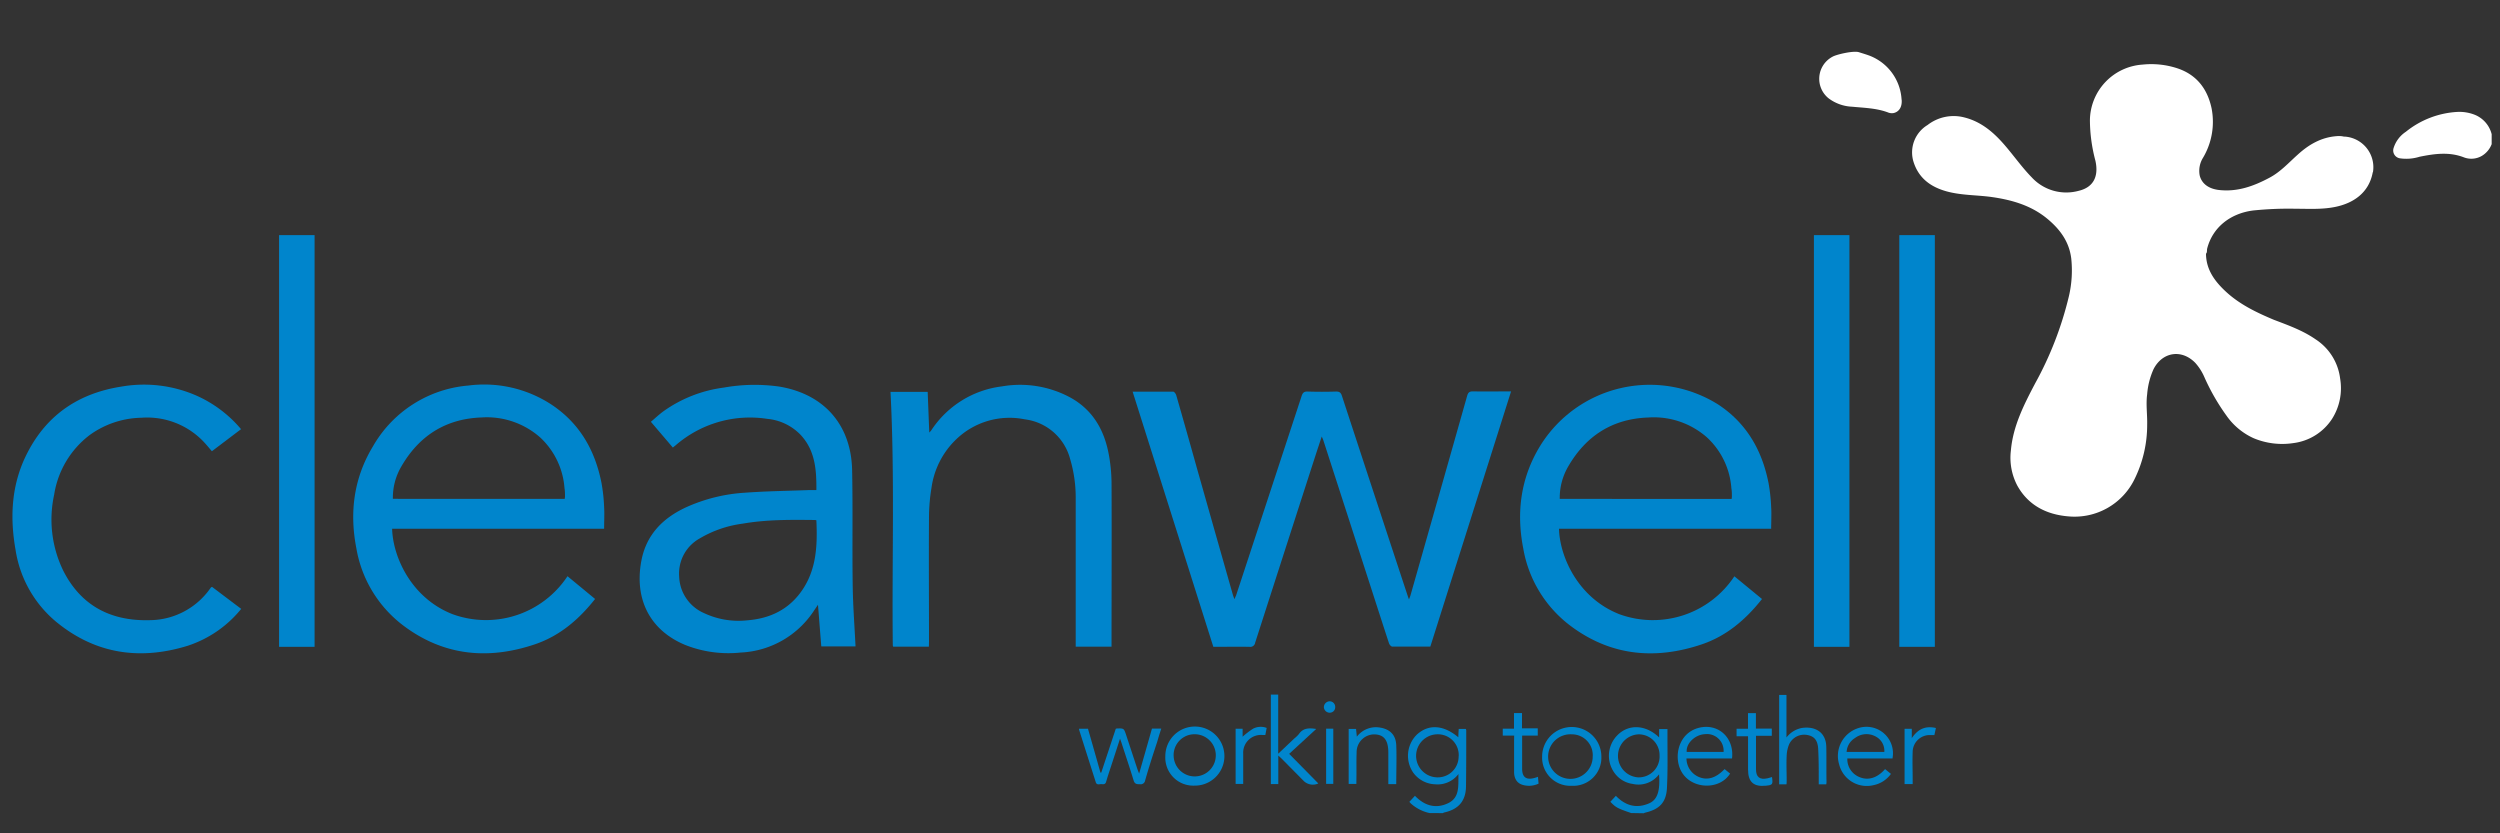 <?xml version="1.0" encoding="UTF-8"?> <svg xmlns="http://www.w3.org/2000/svg" width="600" height="200" viewBox="0 0 600 200"><rect x="0" y="0" width="600" height="200" fill="#333333" stroke="none"/><title>logo_600x200</title><path d="M50.89,140.85l7,5.28A27.52,27.52,0,0,1,45,155c-11.51,3.54-22.22,1.94-31.62-5.85A27.92,27.92,0,0,1,3.74,132c-1.42-8-1-15.93,2.84-23.33C11.3,99.47,19,94.37,29.1,92.79A31.4,31.4,0,0,1,47.27,95a29.76,29.76,0,0,1,10.58,8l-7,5.3c-.84-1-1.59-1.92-2.46-2.77a18.71,18.71,0,0,0-14.48-5.27,21.82,21.82,0,0,0-12.49,4.23A22.25,22.25,0,0,0,13,118.71,28,28,0,0,0,15.2,137c4.3,8.46,11.5,12.11,20.79,11.84a17.89,17.89,0,0,0,14.48-7.64l.18-.23a1.72,1.72,0,0,1,.24-.12" fill="#0085cc"></path><path d="M222.93,155.2h-8.57a2.1,2.1,0,0,1-.09-.33c-.23-20.22.5-40.46-.55-60.83h8.92c.13,3.28.25,6.47.39,9.78.19-.22.35-.36.46-.52a23.72,23.72,0,0,1,17-10.57A25.39,25.39,0,0,1,257,95.47c5.26,2.94,8,7.71,9.08,13.45a39.16,39.16,0,0,1,.69,7.09c.06,12.59,0,25.17,0,37.76v1.43h-8.6V154c0-11.43,0-22.85,0-34.28a32.57,32.57,0,0,0-1.35-9.6,12.88,12.88,0,0,0-10.87-9.48,18.44,18.44,0,0,0-16.43,4.77A19.82,19.82,0,0,0,223.57,117a44.3,44.3,0,0,0-.61,7c-.07,10,0,20,0,30Z" fill="#0085cc"></path><rect x="66.98" y="56.43" width="8.52" height="98.81" fill="#0085cc"></rect><path d="M135.54,119.73c0-.23.06-.4.06-.55,0-.67,0-1.33-.12-2a18.43,18.43,0,0,0-5.8-12.16,19.33,19.33,0,0,0-14.11-4.83c-8.58.3-15,4.38-19.28,11.82a14.76,14.76,0,0,0-2,7.71Zm9.48,7.16H94.11c.17,6.74,4.59,16.61,14.44,20.49a23.44,23.44,0,0,0,27.65-9.09l6.62,5.46c-3.88,4.93-8.5,8.87-14.43,10.88-11.37,3.84-22.16,2.74-31.86-4.7a29.39,29.39,0,0,1-11-18.32c-1.69-8.64-.62-16.92,4-24.52A29.15,29.15,0,0,1,112.4,92.53a29.48,29.48,0,0,1,19.92,4.55c6.79,4.49,10.51,11,12.05,18.89a41.89,41.89,0,0,1,.62,5.71c.1,1.68,0,3.37,0,5.21" fill="#0085cc"></path><path d="M195.93,124.88a1.34,1.34,0,0,0-.32-.08c-5.8-.06-11.59-.13-17.33.87a27.13,27.13,0,0,0-10.43,3.6,9.62,9.62,0,0,0-4.85,9.06,9.92,9.92,0,0,0,5.89,8.78,19.46,19.46,0,0,0,10.44,1.77c4.84-.38,9.07-2.12,12.23-5.95,4.36-5.3,4.67-11.6,4.37-18.05m0-7.2c.05-4.83-.27-9.42-3.63-13.15a12.69,12.69,0,0,0-8.13-4,27.21,27.21,0,0,0-22,6.33l-.69.55-5.27-6.18c1.06-.89,2-1.79,3.07-2.56a32,32,0,0,1,14.45-5.65,42.1,42.1,0,0,1,13.16-.26c10.78,1.73,17.38,9.1,17.62,20.06.19,9.27,0,18.54.14,27.82.07,4.82.44,9.64.68,14.5h-8.22c-.26-3.25-.52-6.52-.79-10l-.9,1.32a22.23,22.23,0,0,1-17.66,10.15,28.17,28.17,0,0,1-13.33-1.83c-8.66-3.62-12.18-11.2-10.51-20.15,1.16-6.23,5.08-10.23,10.63-12.83a40.12,40.12,0,0,1,14.08-3.54c5.24-.39,10.51-.45,15.77-.65.46,0,.92,0,1.54,0" fill="#0085cc"></path><path d="M343.32,155.18c-3.11,0-6.15,0-9.19,0-.27,0-.66-.46-.77-.79-1.64-5-3.24-10-4.86-15l-10.89-33.69c-.08-.24-.19-.47-.39-.94-.59,1.79-1.11,3.35-1.62,4.92q-7.19,22.27-14.36,44.56a1.18,1.18,0,0,1-1.37,1c-2.85-.06-5.7,0-8.67,0Q281.52,124.63,271.83,94c3.32,0,6.53,0,9.73,0,.26,0,.63.5.73.83q2.54,8.82,5,17.64,4.29,15.14,8.59,30.25c.08.28.19.55.38,1.09.2-.48.34-.75.43-1q7.86-23.88,15.7-47.77c.26-.79.57-1.09,1.43-1.07q3.43.11,6.86,0c.83,0,1.13.29,1.37,1q7.83,23.9,15.71,47.77c.09.28.19.56.39,1.13.19-.5.3-.73.37-1q6.81-23.89,13.58-47.81c.24-.87.56-1.14,1.45-1.13,3,.06,6,0,9.11,0-6.47,20.46-12.92,40.82-19.37,61.22" fill="#0085cc"></path><path d="M415.59,119.75a4.91,4.91,0,0,0,.06-.56c0-.66,0-1.33-.12-2a18.39,18.39,0,0,0-5.8-12.16,19.27,19.27,0,0,0-14.11-4.83c-8.58.29-15,4.37-19.28,11.81a14.91,14.91,0,0,0-2,7.72Zm9.48,7.15H374.16c.17,6.74,4.6,16.61,14.44,20.49a23.45,23.45,0,0,0,27.65-9.08l6.63,5.45c-3.89,4.93-8.5,8.87-14.44,10.88-11.37,3.84-22.16,2.74-31.86-4.7a29.43,29.43,0,0,1-11-18.32c-1.69-8.64-.62-16.92,4-24.51a30.91,30.91,0,0,1,42.83-10c6.79,4.49,10.51,11,12.05,18.88a42.21,42.21,0,0,1,.62,5.72c.11,1.67,0,3.36,0,5.2" fill="#0085cc"></path><rect x="435.34" y="56.43" width="8.52" height="98.81" fill="#0085cc"></rect><rect x="455.83" y="56.43" width="8.53" height="98.81" fill="#0085cc"></rect><path d="M268.82,177.24l-1.9,5.85c-.49,1.51-1,3-1.45,4.53-.19.66-.63.62-1.08.57s-1.16.35-1.41-.48q-2-6.28-4-12.58a.94.94,0,0,1,0-.24h2.13q1.51,5.25,3,10.54h.19l3.48-10.51a1.33,1.33,0,0,1,.24-.08c1.72-.06,1.72-.06,2.27,1.61l2.61,7.91c.12.37.27.73.49,1.31,1.07-3.75,2.08-7.27,3.08-10.8h2.23c-.36,1.14-.7,2.2-1,3.27-1,3-2,6.11-2.87,9.18a1.08,1.08,0,0,1-1.28.89c-.67,0-1.2,0-1.47-.87-.91-3-1.94-6-2.92-9.07l-.36-1" fill="#0085cc"></path><path d="M281.68,181.55a5.06,5.06,0,1,0,5.05-5.33,5,5,0,0,0-5.05,5.33m5,7a6.72,6.72,0,0,1-7-7.07,7.09,7.09,0,1,1,7,7.07" fill="#0085cc"></path><path d="M298.4,188.14h-1.85V174.89h1.68v1.92a18.75,18.75,0,0,1,2.52-1.93,4,4,0,0,1,3.25-.18l-.32,1.7H303a4.26,4.26,0,0,0-4.63,4.53c0,2.05,0,4.11,0,6.16v1.06" fill="#0085cc"></path><path d="M315.84,175l-6.44,5.92,7,7.11a3.16,3.16,0,0,1-3.49-.58l-5.24-5.3c-.23-.23-.47-.44-.88-.82v6.85H305V166.71h1.77v14.18l3.86-3.65a7.49,7.49,0,0,0,1.14-1.11c1-1.44,2.43-1.44,4.11-1.18" fill="#0085cc"></path><rect x="318.27" y="174.88" width="1.72" height="13.25" fill="#0085cc"></rect><path d="M320.45,169.7a1.31,1.31,0,0,1-1.38,1.35,1.4,1.4,0,0,1-1.34-1.33,1.43,1.43,0,0,1,1.37-1.41,1.34,1.34,0,0,1,1.35,1.39" fill="#0085cc"></path><path d="M335.1,188.19h-1.9v-7.56c0-2.93-1-4.3-3.29-4.38a4.26,4.26,0,0,0-4.32,4.37c-.09,2.25,0,4.5-.06,6.75,0,.23,0,.46,0,.78h-1.85V174.94h1.77c.06.56.12,1.15.19,1.87a5.75,5.75,0,0,1,5.52-2.2c2.41.37,3.84,1.77,3.94,4.23.12,3.07,0,6.15,0,9.35" fill="#0085cc"></path><path d="M350.09,181.51a5,5,0,0,0-5.09-5.28,5.17,5.17,0,0,0,.07,10.34,5,5,0,0,0,5-5.06m-7,13.62a9.81,9.81,0,0,1-4.43-2.26l-.4-.42,1.35-1.46c2.26,2.36,4.93,3.17,7.87,1.82s2.5-4.18,2.57-7.05a6.23,6.23,0,0,1-5.6,2.47,6.75,6.75,0,0,1-5.25-2.79,7.13,7.13,0,0,1,.82-9.09c2.8-2.61,6.4-2.42,10,.6,0-.72.06-1.34.09-2h1.72a1.62,1.62,0,0,1,.09.4c0,4.5,0,9-.06,13.5-.08,3.42-1.84,5.4-5.21,6.14a1.81,1.81,0,0,0-.35.16Z" fill="#0085cc"></path><path d="M363.4,176.55h-2.74v-1.67h2.7v-3.74h1.92v3.66h3.78v1.75h-3.75v7.92c0,2.08,1,2.79,3,2.23.25-.07.5-.16.82-.27,0,.56.09,1.07.13,1.64a5.34,5.34,0,0,1-3.88.28c-1.3-.4-2-1.49-2-3.11,0-2.48,0-5,0-7.45Z" fill="#0085cc"></path><path d="M377.25,176.24a5.35,5.35,0,1,0,5,5.36,5,5,0,0,0-5-5.36m-.07,12.35a6.77,6.77,0,0,1-7.07-7,7.11,7.11,0,0,1,14.22,0,6.76,6.76,0,0,1-7.15,7" fill="#0085cc"></path><path d="M398.29,181.48a5,5,0,0,0-5-5.24,5.17,5.17,0,0,0-.06,10.33,5,5,0,0,0,5.07-5.09m-6.82,13.65c-3.34-1.15-3.63-1.3-5-2.7l1.33-1.43c2.31,2.4,5,3.11,8,1.79,2-.88,2.65-3,2.36-6.95a6.18,6.18,0,0,1-6.33,2.3,6.46,6.46,0,0,1-4.26-2.5,7,7,0,0,1,.87-9.45c2.69-2.46,6.64-2.19,9.74.79v-2h2c0,.64,0,1.23,0,1.82,0,4.1.09,8.22-.12,12.31-.18,3.49-1.81,5.13-5.22,5.92a2.75,2.75,0,0,0-.36.15Z" fill="#0085cc"></path><path d="M413.66,180.46a4,4,0,0,0-4.48-4.26c-2.38.12-4.56,2.22-4.37,4.26Zm2,1.57H404.75a4.87,4.87,0,0,0,2.92,4.42c2.08.91,4.15.3,6.23-1.87l1.32,1.08c-2.33,3.77-8.48,3.86-11.22.22s-1.36-10.59,4.6-11.37c4.27-.55,7.62,2.88,7.09,7.52" fill="#0085cc"></path><path d="M425.28,186.48c.25,1.8.16,1.92-1.47,2.09-2.95.3-4.27-.89-4.28-3.87v-8h-2.75V174.9h2.74v-3.75h1.9v3.72h3.81v1.72h-3.79v5.64c0,.79,0,1.59,0,2.38,0,1.89.88,2.58,2.73,2.19.35-.07.69-.2,1.1-.32" fill="#0085cc"></path><path d="M428.74,188.24H427V166.78h1.75V177a6.08,6.08,0,0,1,3.72-2.29c3-.45,5.75.88,5.84,4.51.06,2.78,0,5.56.05,8.35,0,.19,0,.39-.06.67h-1.8c0-.36,0-.75,0-1.13,0-2.48,0-5-.14-7.45-.13-2.06-1-3-2.7-3.28a4,4,0,0,0-4.26,2.23,8,8,0,0,0-.6,2.78c-.1,1.95,0,3.91,0,5.86,0,.33,0,.65-.05,1" fill="#0085cc"></path><path d="M452.24,180.47a3.87,3.87,0,0,0-1.92-3.62,4.58,4.58,0,0,0-5.13.28,4.17,4.17,0,0,0-2,3.34Zm2,1.56H443.36a4.61,4.61,0,0,0,2.73,4.39c2.15,1,4.4.37,6.33-1.84.44.37.89.73,1.41,1.15a6.76,6.76,0,0,1-4.16,2.7,6.83,6.83,0,0,1-8.28-5,7,7,0,0,1,4.62-8.69A6.36,6.36,0,0,1,454.2,182" fill="#0085cc"></path><path d="M459,188.17h-1.9V174.92h1.73v2.23c1.52-2.25,3.36-3,5.79-2.43-.14.62-.25,1.15-.37,1.7-.33,0-.6,0-.86,0a4.09,4.09,0,0,0-4.35,4.05c-.09,2.18,0,4.36,0,6.54v1.16" fill="#0085cc"></path><path d="M456.38,23.94a12,12,0,0,0-8-10.69c-.74-.26-1.49-.48-2.23-.72-1.31-.42-5.41.54-6.34,1.08a6,6,0,0,0-.93,10,10.1,10.1,0,0,0,5.61,2c2.89.28,5.81.33,8.59,1.36a2.44,2.44,0,0,0,1.45.15c1.28-.33,2-1.46,1.87-3.2m113.11,17.4a7.36,7.36,0,0,0-6.87-8.54V33h0a.19.19,0,0,0,0-.19,5.36,5.36,0,0,0-1.87-.13c-3.68.28-6.64,2-9.31,4.43-2.14,1.91-4.08,4.08-6.65,5.47-3.87,2.09-7.89,3.56-12.4,3-2.4-.32-4-1.53-4.48-3.46a5.93,5.93,0,0,1,.81-4.28A16.89,16.89,0,0,0,530.78,26c-1-4.72-3.65-8.16-8.41-9.67a20,20,0,0,0-8.11-.83A13.53,13.53,0,0,0,501.58,28.9a38.48,38.48,0,0,0,1.32,9.68c.83,3.76-.47,6.37-4,7.21a11.27,11.27,0,0,1-11.27-3.21c-2.34-2.39-4.26-5.14-6.44-7.67-2.64-3.08-5.64-5.69-9.72-6.72A10.2,10.2,0,0,0,462.62,30a7.67,7.67,0,0,0-3.41,8.73c1.22,4,4.11,6.11,7.91,7.18,3.58,1,7.32.87,11,1.39,4.77.69,9.3,2,13.11,5.1,3.07,2.51,5.37,5.52,5.87,9.64a27.21,27.21,0,0,1-.55,9,83.27,83.27,0,0,1-8.13,21c-2.69,5.12-5.3,10.22-5.81,16.1a14.35,14.35,0,0,0,1.52,8.36c2.64,4.8,7.07,7,12.27,7.43a16,16,0,0,0,15.92-9,29.35,29.35,0,0,0,3-13c.06-2.44-.33-4.88,0-7.33a18.11,18.11,0,0,1,1.53-6c2.13-4.16,6.74-4.86,10-1.53A12.46,12.46,0,0,1,529,90.4a51.06,51.06,0,0,0,5.36,9.36,16,16,0,0,0,6.56,5.43,17.78,17.78,0,0,0,9.51,1.15,13,13,0,0,0,9.27-5.82,13.76,13.76,0,0,0,1.93-9.68,13.11,13.11,0,0,0-5.9-9.41c-3.09-2.14-6.57-3.37-10-4.68-4.19-1.76-8.27-3.71-11.63-6.86-2.63-2.46-4.64-5.25-4.66-9,.33-.35.18-.82.28-1.23,1.28-5,5.43-8.41,11-9.14A82.41,82.41,0,0,1,551,50.1c3.1,0,6.21.2,9.3-.41,4.53-.88,8.28-3.45,9.16-8.35M598,34.59V32.21a6.81,6.81,0,0,0-4.34-4.77,10.13,10.13,0,0,0-3.69-.59,21.56,21.56,0,0,0-12.57,4.78,7.25,7.25,0,0,0-2.93,3.88A1.9,1.9,0,0,0,576,38a10.64,10.64,0,0,0,4.69-.38c3.59-.72,7.12-1.24,10.71.17a5,5,0,0,0,4.23-.37A5.57,5.57,0,0,0,598,34.59" fill="#fff"></path></svg> 